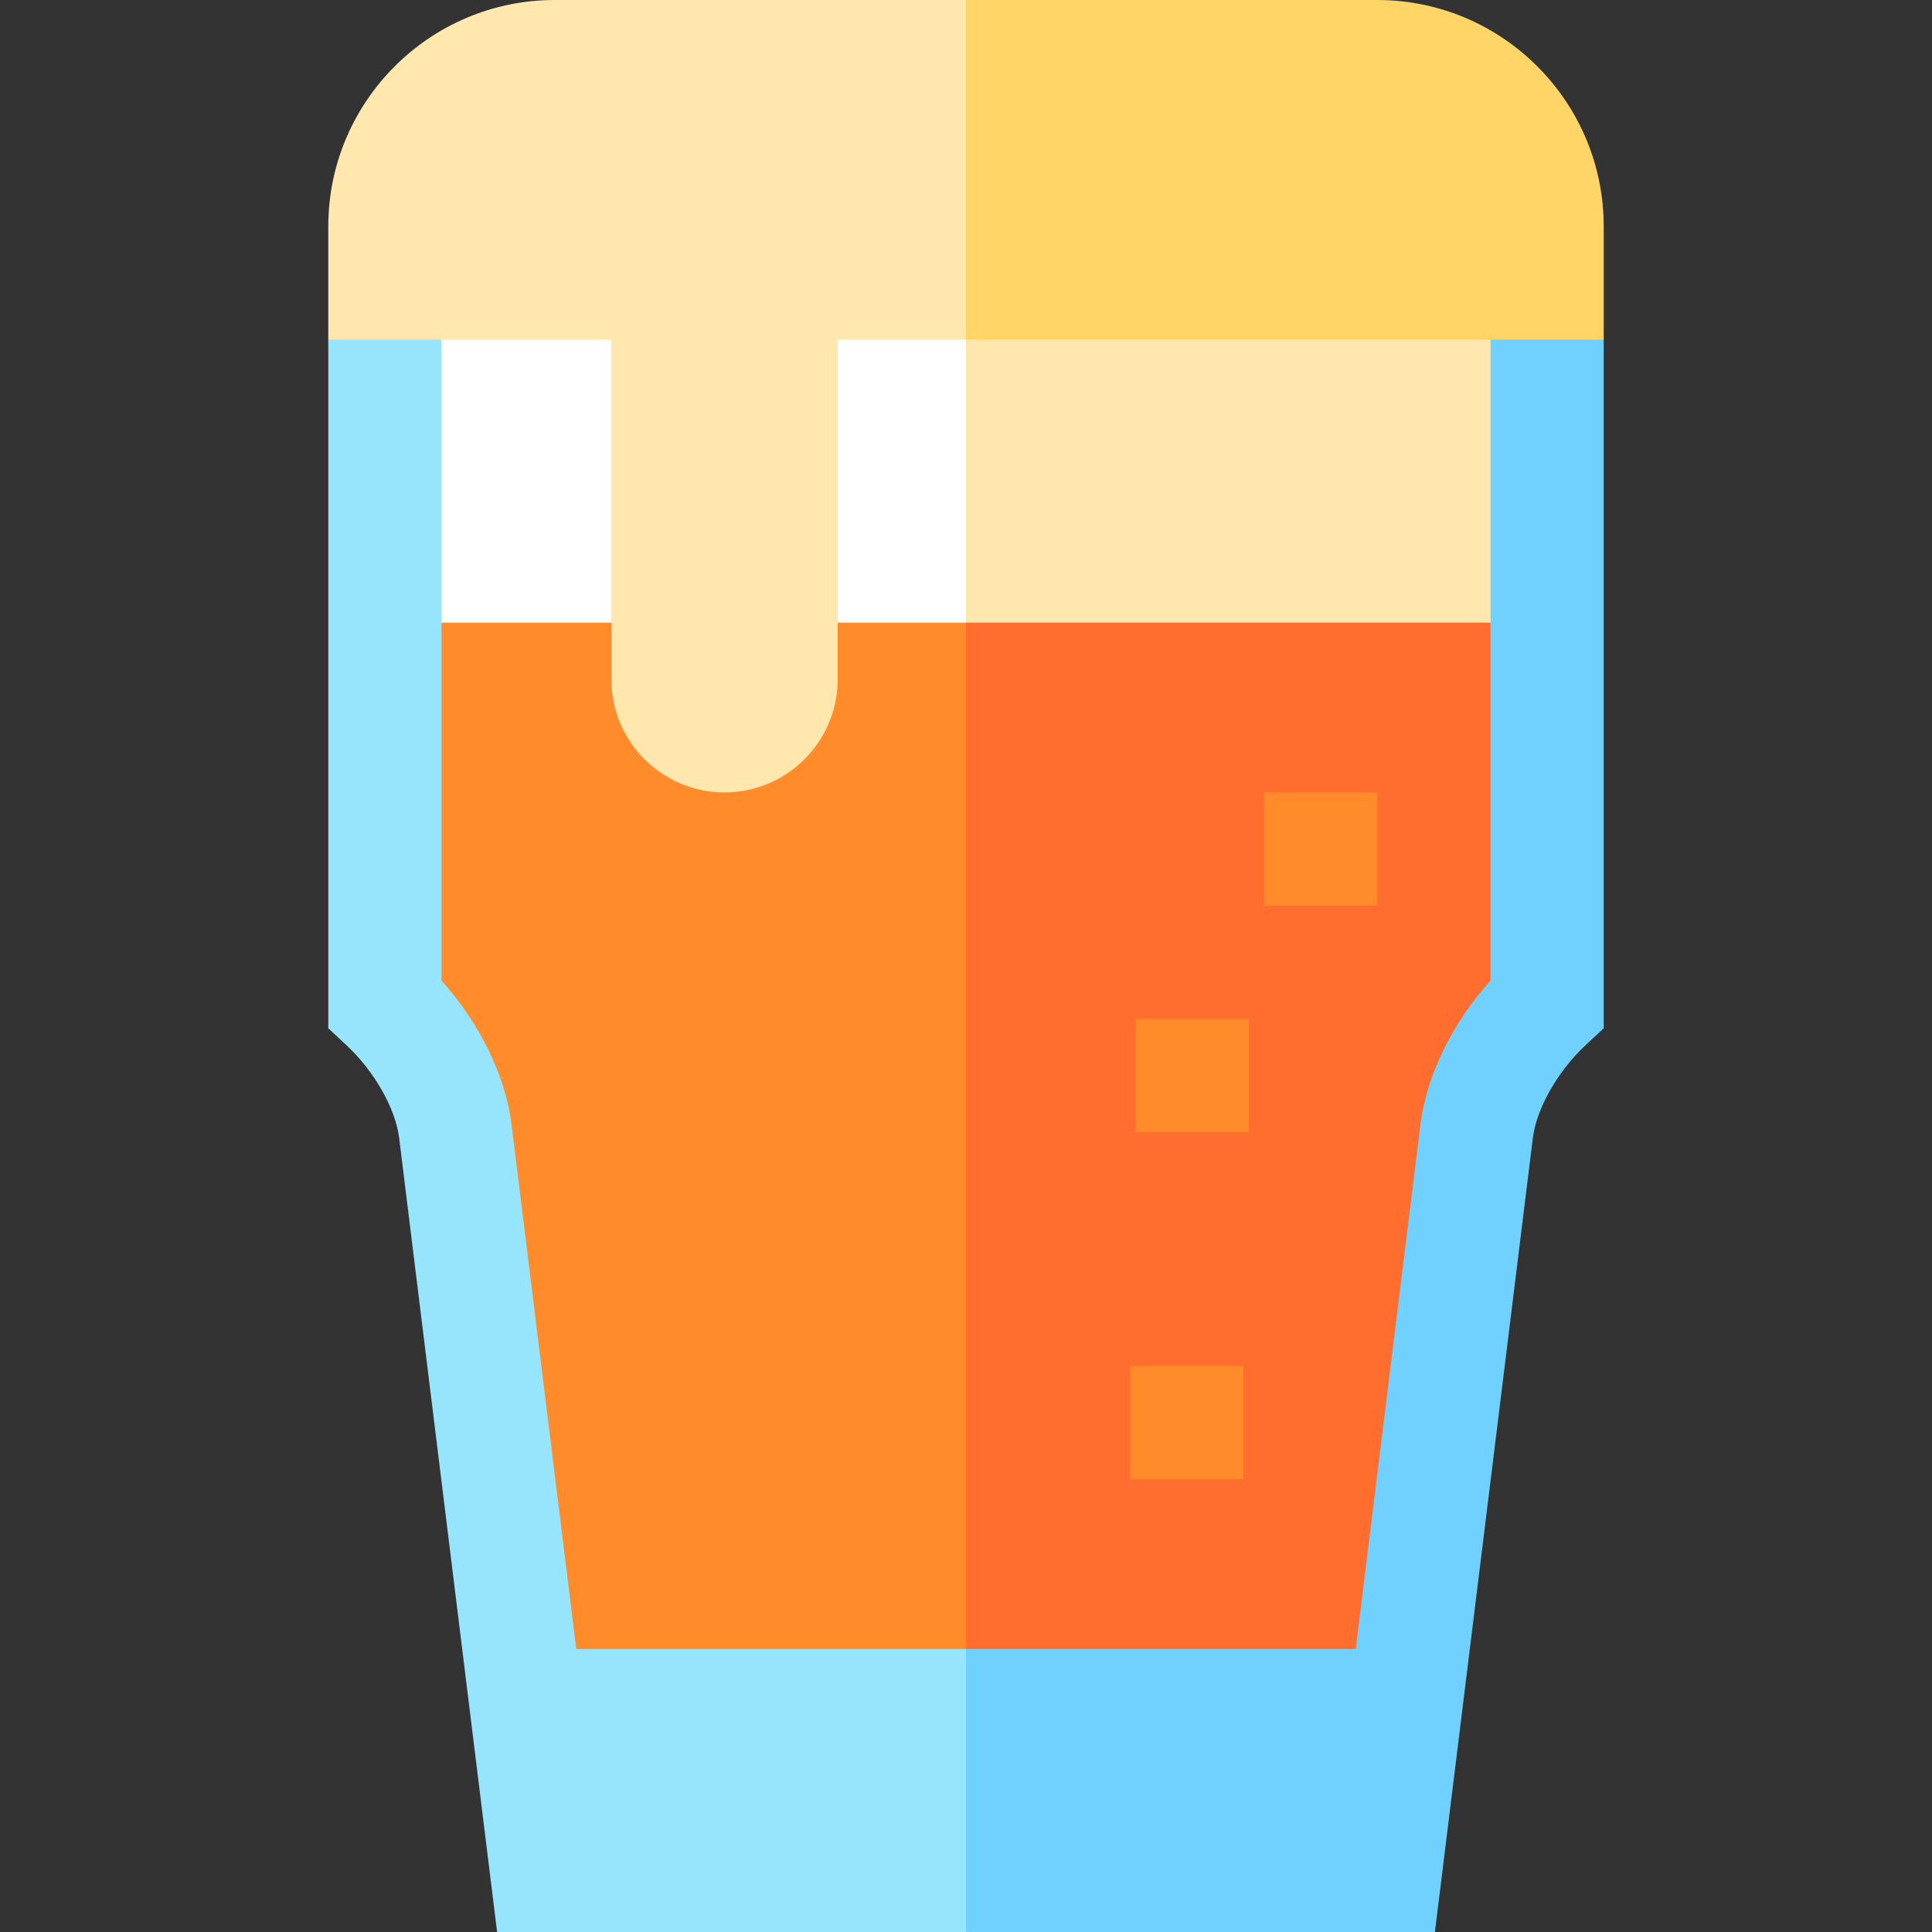 <svg xmlns="http://www.w3.org/2000/svg" height="512pt" viewBox="-87 0 512 512" width="512pt"><rect x="-87" y="0" width="512" height="512" fill="#333333" stroke="none"/><path d="m308 60-239 89.859 100 362.141h124.266l25.949-210.391c.969-7.855 6.598-17.762 14.004-24.652l4.781-4.449v-182.508zm0 0" fill="#71d1fe"></path><path d="m30 60-30 30v182.508l4.781 4.449c7.406 6.891 13.035 16.797 14.004 24.652l25.949 210.391h124.266v-362.141zm0 0" fill="#97e4fd"></path><path d="m129 125 40 312h103.285l17.156-139.062c1.582-12.84 8.527-26.93 18.559-38.078v-94.859zm0 0" fill="#ff6e2e"></path><path d="m169 125-139 40v94.859c10.027 11.148 16.977 25.238 18.559 38.078l17.156 139.062h103.285zm0 0" fill="#ff8b2a"></path><path d="m308 165v-105h-179l40 105zm0 0" fill="#ffe7ad"></path><path d="m30 60h139v105h-139zm0 0" fill="#fff"></path><path d="m338 60c0-33.086-26.914-60-60-60h-109l-40 45 40 45h169zm0 0" fill="#ffd567"></path><path d="m60 0c-33.086 0-60 26.914-60 60v30h169v-90zm0 0" fill="#ffe7ad"></path><path d="m75 60v120c0 16.543 13.457 30 30 30s30-13.457 30-30v-120zm0 0" fill="#ffe7ad"></path><g fill="#ff8b2a"><path d="m212.5 362h30v30h-30zm0 0"></path><path d="m248 210h30v30h-30zm0 0"></path><path d="m214 270h30v30h-30zm0 0"></path></g></svg>